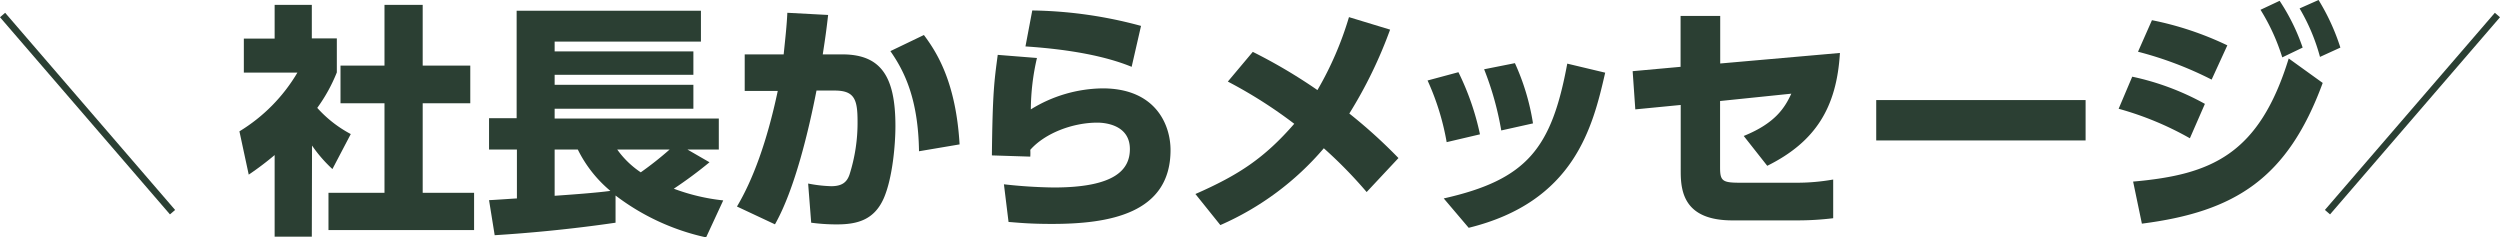 <svg xmlns="http://www.w3.org/2000/svg" width="367.76" height="34.88" viewBox="0 0 367.76 34.88"><defs><style>.cls-1{fill:#2b3f33;}.cls-2{fill:none;stroke:#2b3f33;stroke-miterlimit:10;}</style></defs><g id="レイヤー_2" data-name="レイヤー 2"><g id="レイヤー_1-2" data-name="レイヤー 1"><path class="cls-1" d="M45.87,34.81H40.4v-12a43.88,43.88,0,0,1-3.81,2.88l-1.37-6.37a24.9,24.9,0,0,0,8.53-8.64H35.87v-5H40.4V.72h5.47V5.65h3.68v5a24,24,0,0,1-2.88,5.22,17.82,17.82,0,0,0,4.93,3.85l-2.7,5.15a20.52,20.52,0,0,1-3-3.46ZM56.56.72h5.62V9.65h7v5.54h-7V28.36h7.56v5.48H48.32V28.36h8.24V15.19H50.09V9.65h6.47Z"/><path class="cls-1" d="M71.94,29.44c.43,0,3.31-.21,4.1-.25V22h-4.1V17.39H76V1.58h27.11V6.12H81.59V7.56H102V11H81.59v1.47H102V16H81.59v1.44h24.15V22h-4.61l3.24,1.87a63,63,0,0,1-5.25,3.89,29.57,29.57,0,0,0,7.27,1.72l-2.52,5.44a33.93,33.93,0,0,1-13.32-6.16v4c-6.84,1-13.07,1.55-17.78,1.84ZM81.59,22V28.8c2.19-.15,6.22-.44,8.2-.72A18.61,18.61,0,0,1,85,22Zm9.21,0a13.23,13.23,0,0,0,3.46,3.35A50.14,50.14,0,0,0,98.5,22Z"/><path class="cls-1" d="M108.41,30.38c2.34-3.92,4.42-9.54,6-17l-4.86,0V8h5.73c.25-2.42.46-4.29.54-6.12l6,.32c-.25,2.2-.4,3.28-.79,5.8h2.88c5.75,0,7.81,3.34,7.81,10.54,0,2.81-.44,7.74-1.73,10.66-1.41,3.16-3.89,3.81-6.88,3.81a27.86,27.86,0,0,1-3.78-.25L118.88,27a20.31,20.31,0,0,0,3.39.39c1.58,0,2.3-.57,2.69-1.69a25.08,25.08,0,0,0,1.19-7.85c0-3.24-.46-4.53-3.38-4.53h-2.66C119,19,116.94,27.82,114,33Zm26.78-8.13c-.11-7.6-2.09-11.7-4.21-14.73l4.93-2.37c1.91,2.55,4.71,6.94,5.25,16.09Z"/><path class="cls-1" d="M152.54,8.53a34.12,34.12,0,0,0-.9,7.56A20.48,20.48,0,0,1,162.19,13c7.85,0,10,5.4,10,9.07,0,9.4-9.11,10.87-17.46,10.87-3.31,0-4.89-.18-6.37-.29l-.68-5.54a72.19,72.19,0,0,0,7.34.47c9.07,0,11.19-2.67,11.19-5.65,0-3.64-3.81-3.89-4.78-3.89-3.64,0-7.71,1.55-9.87,4a8.23,8.23,0,0,1,0,1l-5.65-.18c.1-9.36.36-11,.86-14.79Zm13.93,1.3c-3.7-1.52-8.92-2.56-15.62-3l1-5.29a63.9,63.9,0,0,1,16,2.27Z"/><path class="cls-1" d="M184.29,7.63a78,78,0,0,1,9.51,5.62,49,49,0,0,0,4.64-10.73l6.05,1.84a65.85,65.85,0,0,1-6,12.34,75.26,75.26,0,0,1,7.23,6.55l-4.68,5a65.69,65.69,0,0,0-6.3-6.44,42.2,42.2,0,0,1-15.22,11.3l-3.67-4.57c6.4-2.81,10.15-5.29,14.54-10.33A68.07,68.07,0,0,0,180.62,12Z"/><path class="cls-1" d="M212.81,20.91A37.17,37.17,0,0,0,210,11.84l4.54-1.22a38.71,38.71,0,0,1,3.17,9.14Zm-.43,8.28c12.31-2.77,15.87-7.41,18.17-19.83l5.58,1.33c-1.83,8-4.53,19-20.08,22.82Zm8.46-10a44.56,44.56,0,0,0-2.52-9l4.53-.9a34,34,0,0,1,2.66,8.86Z"/><path class="cls-1" d="M240.56,16.09l-.39-5.62,7.05-.64V2.34h5.83v7l17.61-1.55c-.47,8-3.57,13.07-10.69,16.6L256.51,20c4.72-1.9,6.08-4.24,7-6.22l-10.48,1.08v9.79c0,2,.37,2.23,3,2.23h8.13a30.56,30.56,0,0,0,5.51-.47v5.69a43.31,43.31,0,0,1-5.36.32h-9.47c-7,0-7.6-4.1-7.6-7.16V15.44Z"/><path class="cls-1" d="M306.8,14.72v5.94H276V14.72Z"/><path class="cls-1" d="M322.14,20.34A46,46,0,0,0,311.66,16l2-4.72a38.49,38.49,0,0,1,10.69,4Zm-8.35,6.37c11.55-1,18.54-4,22.89-18.11l5,3.6c-5.15,14-12.82,18.94-26.6,20.7Zm11.55-15a53,53,0,0,0-10.83-4.1l2.05-4.64a46.88,46.88,0,0,1,11.09,3.7Zm10-11.59A29.86,29.86,0,0,1,338.73,7l-3,1.44a30,30,0,0,0-3.2-7ZM341.07,0a31.84,31.84,0,0,1,3.21,7l-3,1.37a28.6,28.6,0,0,0-3-7.13Z"/><line class="cls-2" x1="0.38" y1="2.21" x2="25.38" y2="31.21"/><line class="cls-2" x1="367.38" y1="2.21" x2="342.38" y2="31.21"/></g></g></svg>
